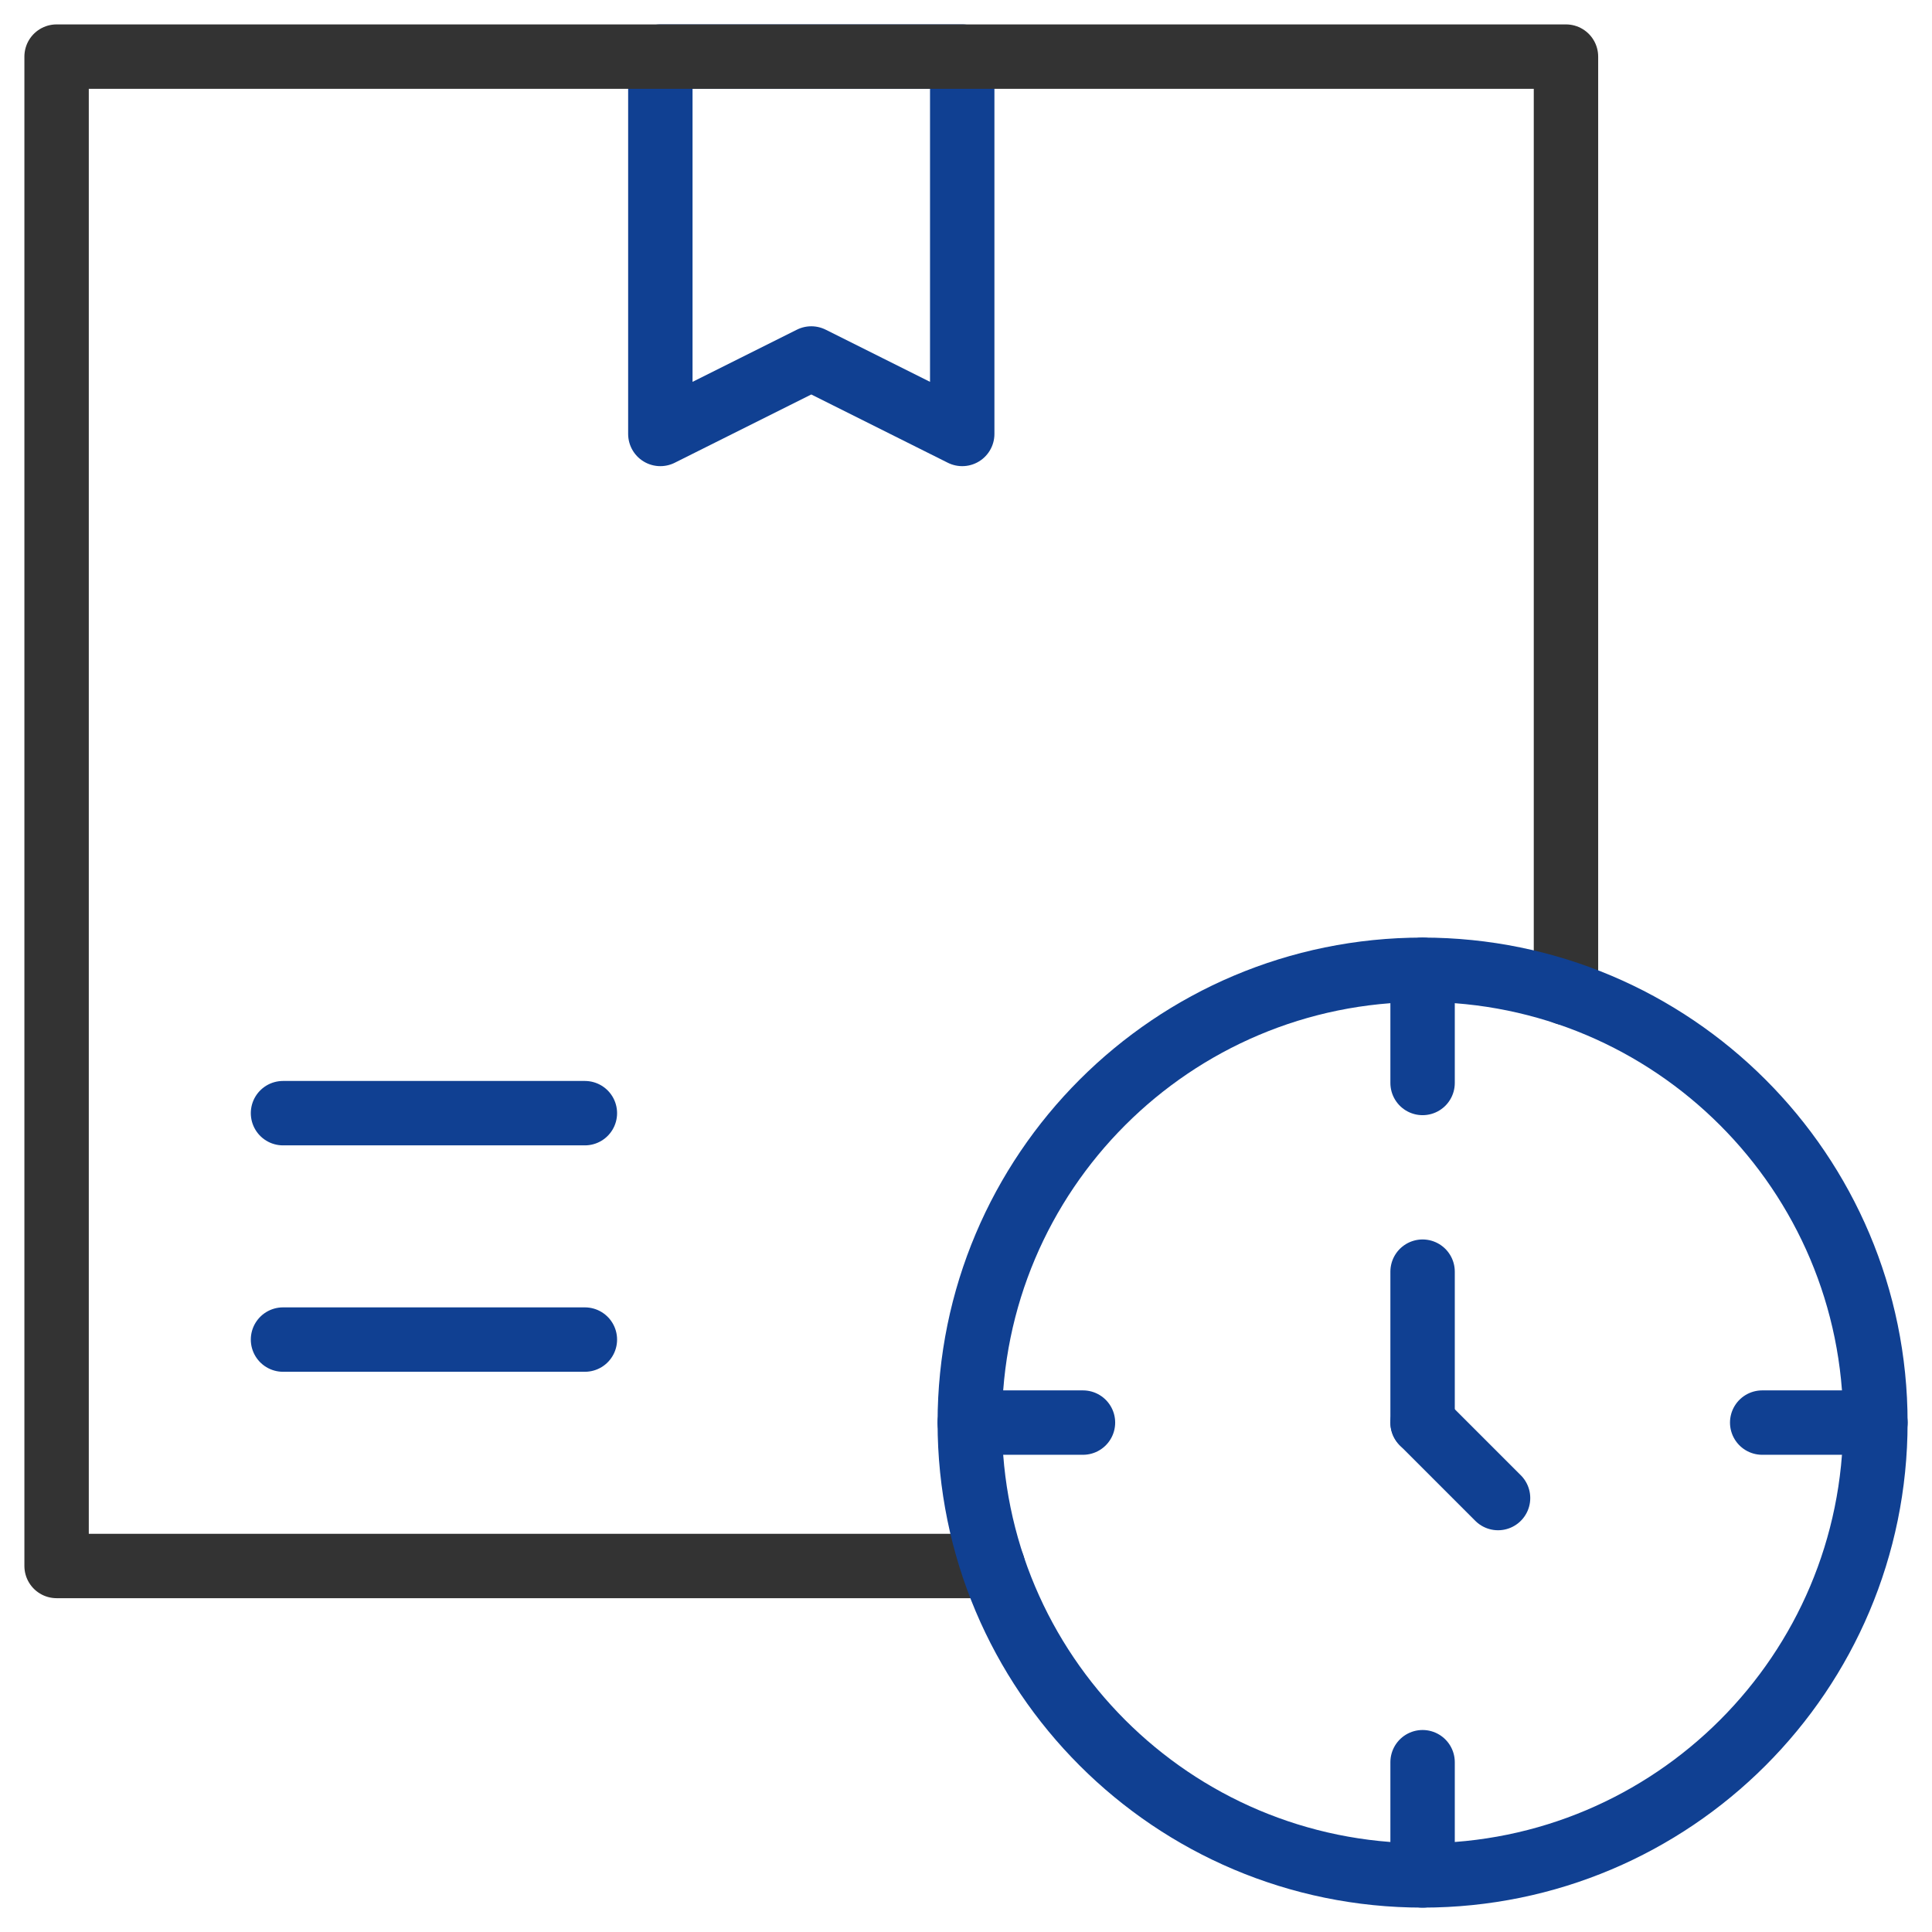 <?xml version="1.0" encoding="UTF-8"?>
<svg xmlns="http://www.w3.org/2000/svg" width="180" height="180" viewBox="0 0 180 180" fill="none">
  <g clip-path="url(#clip0_122_78)">
    <mask id="mask0_122_78" style="mask-type:luminance" maskUnits="userSpaceOnUse" x="0" y="0" width="180" height="180">
      <path d="M176.999 177V3.001H3V177H176.999Z" fill="white" stroke="white" stroke-width="6"></path>
    </mask>
    <g mask="url(#mask0_122_78)">
      <path d="M89.648 40.43L75.586 33.399L61.523 40.43V5.274H89.648V40.43Z" stroke="#104092" stroke-width="6" stroke-miterlimit="10" stroke-linecap="round" stroke-linejoin="round"></path>
    </g>
    <path d="M26.367 103.711H54.492" stroke="#104092" stroke-width="6" stroke-miterlimit="10" stroke-linecap="round" stroke-linejoin="round"></path>
    <path d="M26.367 124.805H54.492" stroke="#104092" stroke-width="6" stroke-miterlimit="10" stroke-linecap="round" stroke-linejoin="round"></path>
    <mask id="mask1_122_78" style="mask-type:luminance" maskUnits="userSpaceOnUse" x="0" y="0" width="180" height="180">
      <path d="M176.999 177V3.001H3V177H176.999Z" fill="white" stroke="white" stroke-width="6"></path>
    </mask>
    <g mask="url(#mask1_122_78)">
      <path d="M132.539 118.477V132.539" stroke="#104092" stroke-width="6" stroke-miterlimit="10" stroke-linecap="round" stroke-linejoin="round"></path>
      <path d="M132.539 132.539L139.57 139.57" stroke="#104092" stroke-width="6" stroke-miterlimit="10" stroke-linecap="round" stroke-linejoin="round"></path>
      <path d="M164.18 132.539H174.727" stroke="#104092" stroke-width="6" stroke-miterlimit="10" stroke-linecap="round" stroke-linejoin="round"></path>
      <path d="M132.539 90.352V100.898" stroke="#104092" stroke-width="6" stroke-miterlimit="10" stroke-linecap="round" stroke-linejoin="round"></path>
      <path d="M100.898 132.539H90.352" stroke="#104092" stroke-width="6" stroke-miterlimit="10" stroke-linecap="round" stroke-linejoin="round"></path>
      <path d="M132.539 174.727V164.18" stroke="#104092" stroke-width="6" stroke-miterlimit="10" stroke-linecap="round" stroke-linejoin="round"></path>
      <path d="M145.898 92.513V5.274H5.273V145.899H92.512" stroke="#333333" stroke-width="6" stroke-miterlimit="10" stroke-linecap="round" stroke-linejoin="round"></path>
      <path d="M174.726 132.539C174.726 155.839 155.838 174.727 132.539 174.727C109.24 174.727 90.352 155.839 90.352 132.539C90.352 109.24 109.24 90.352 132.539 90.352C155.838 90.352 174.726 109.24 174.726 132.539Z" stroke="#104092" stroke-width="6" stroke-miterlimit="10" stroke-linecap="round" stroke-linejoin="round"></path>
    </g>
  </g>
  <defs>
    <clipPath id="clip0_122_78">
      <rect width="180" height="180" fill="white"></rect>
    </clipPath>
  </defs>
</svg>
